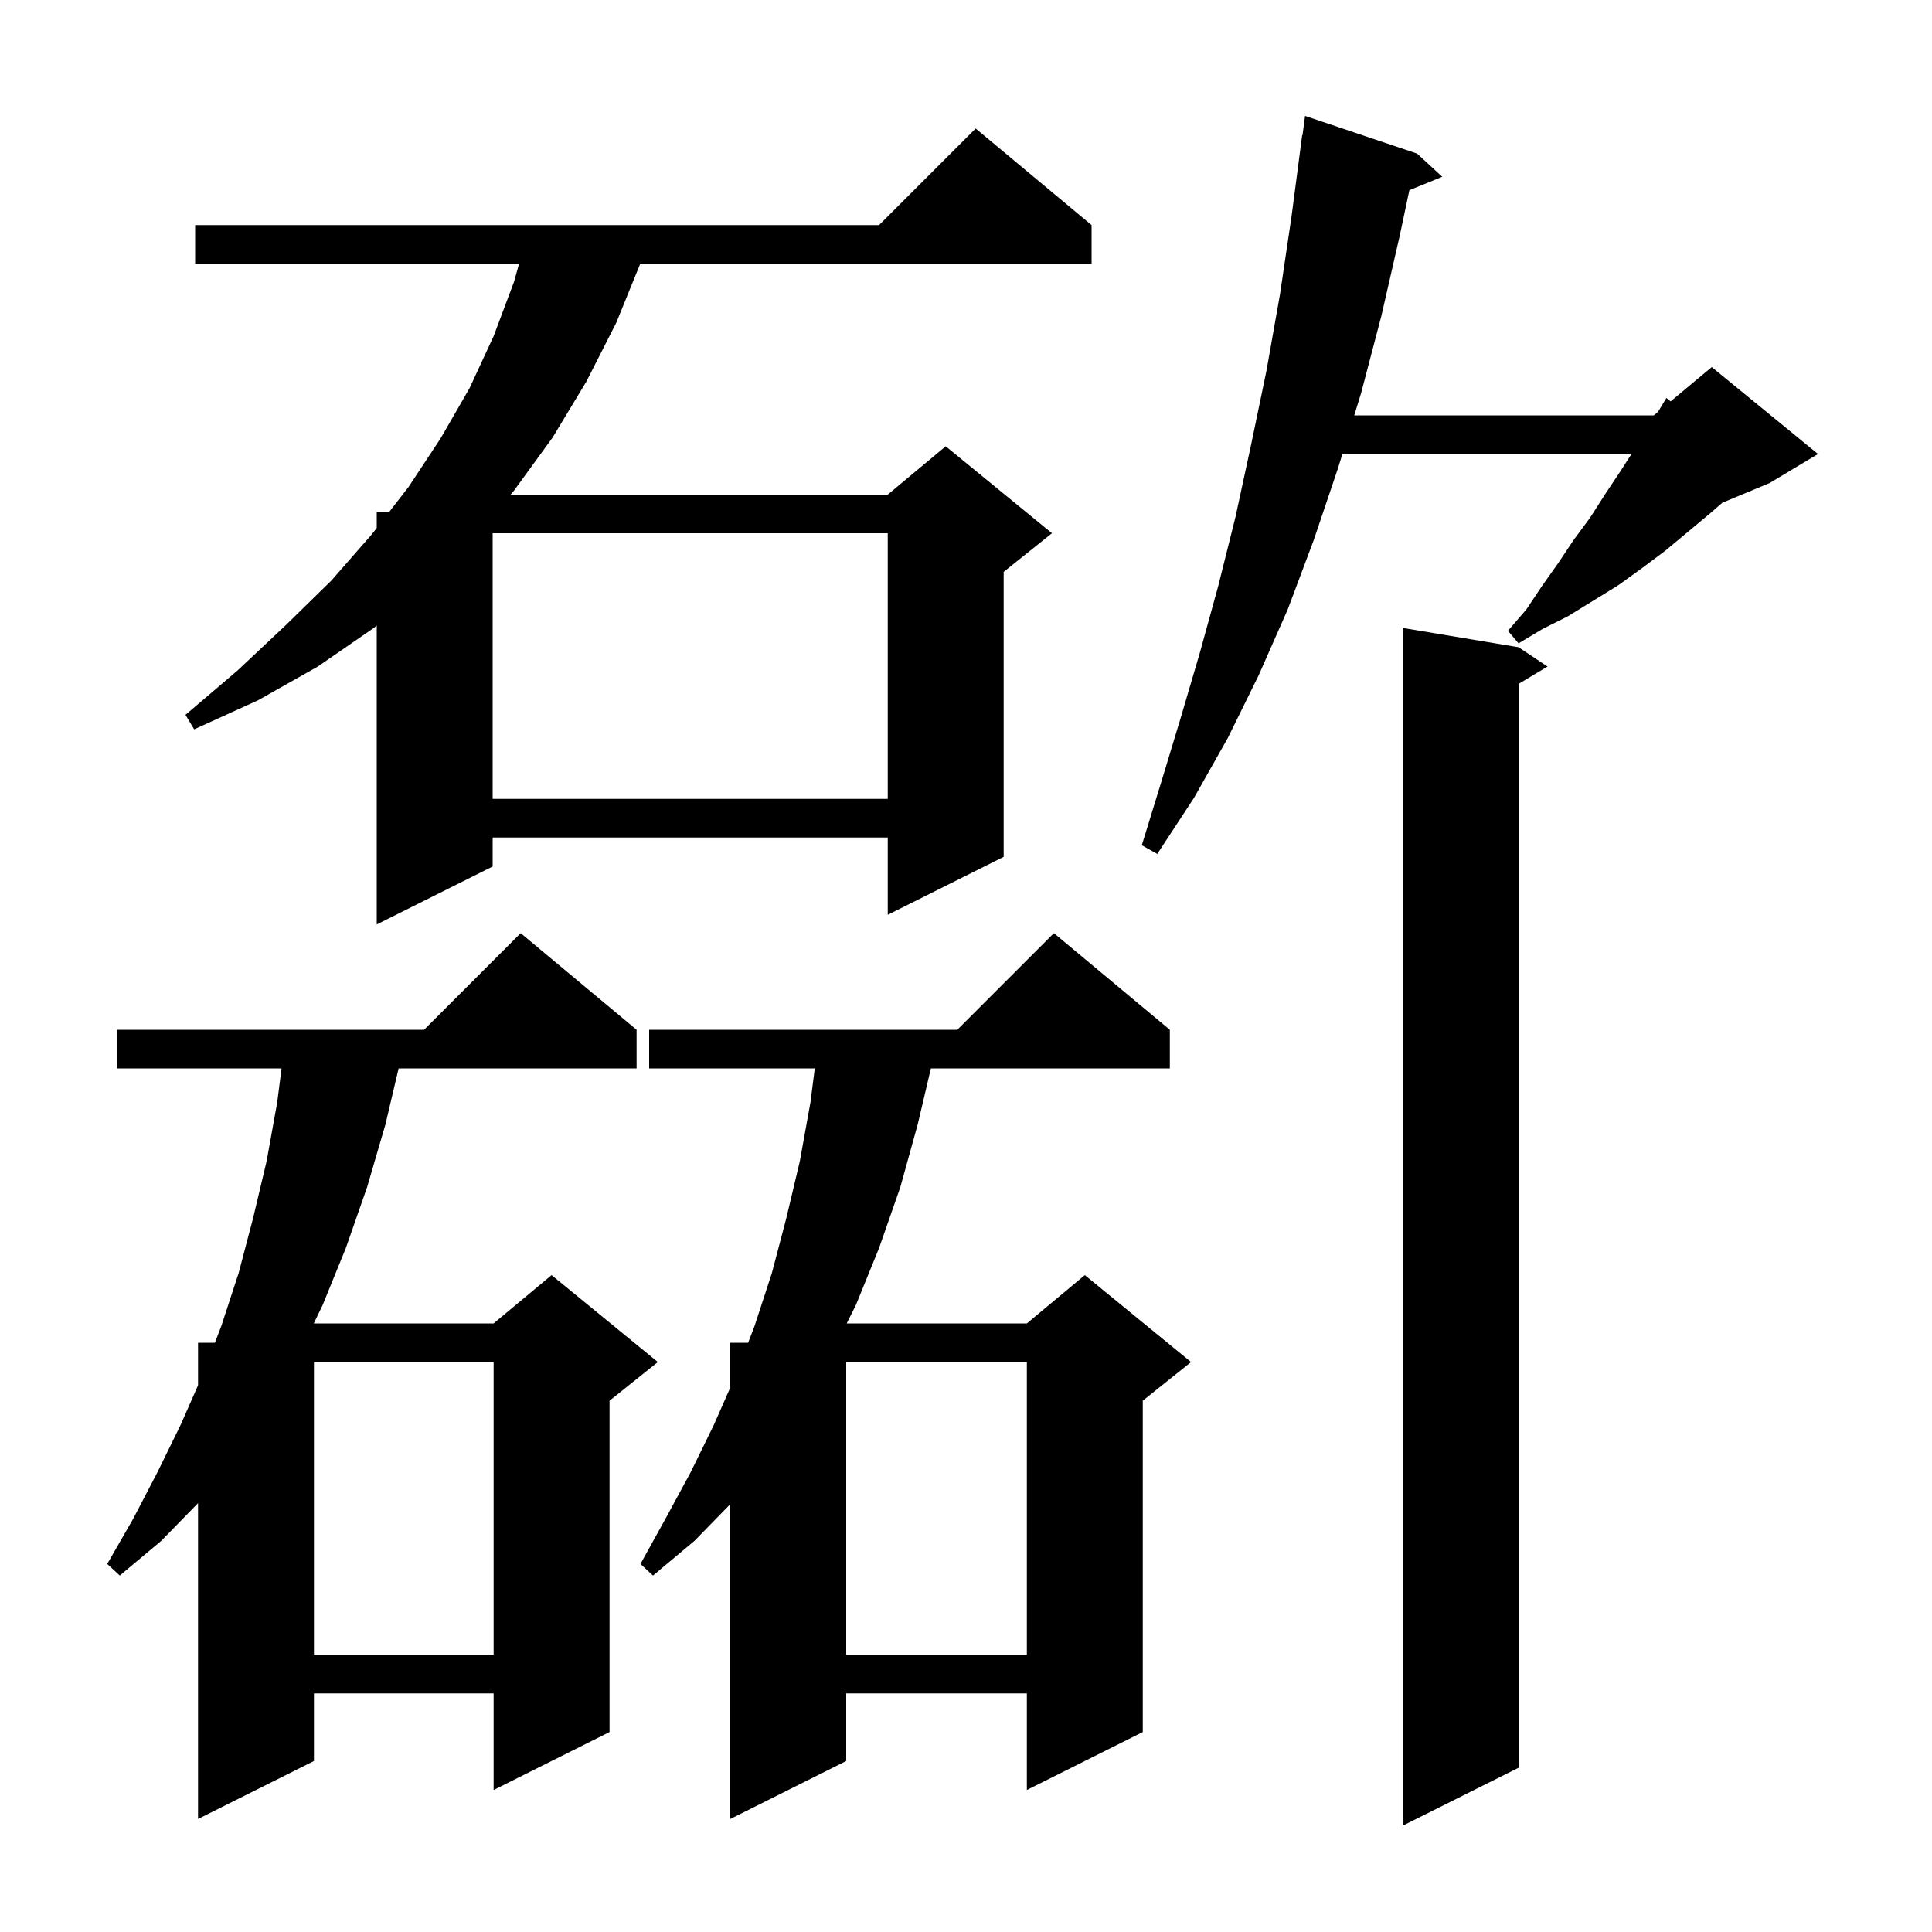 <svg xmlns="http://www.w3.org/2000/svg" xmlns:xlink="http://www.w3.org/1999/xlink" version="1.1" baseProfile="full" viewBox="0 0 200 200" width="200" height="200"><g fill="currentColor"><path d="M 157.2 67.0 L 160.2 69.0 L 157.2 70.8 L 157.2 183.0 L 145.2 189.0 L 145.2 65.0 Z M 121.1 106.6 L 121.1 110.6 L 96.365 110.6 L 95.0 116.4 L 93.2 122.9 L 91.0 129.2 L 88.6 135.1 L 87.65 137.0 L 106.3 137.0 L 112.3 132.0 L 123.3 141.0 L 118.3 145.0 L 118.3 179.3 L 106.3 185.3 L 106.3 175.3 L 87.6 175.3 L 87.6 182.3 L 75.6 188.3 L 75.6 155.707 L 71.9 159.5 L 67.6 163.1 L 66.3 161.9 L 68.9 157.2 L 71.5 152.4 L 73.9 147.5 L 75.6 143.636 L 75.6 139.0 L 77.446 139.0 L 78.1 137.3 L 79.9 131.8 L 81.4 126.1 L 82.8 120.2 L 83.9 114.1 L 84.345 110.6 L 67.2 110.6 L 67.2 106.6 L 99.1 106.6 L 109.1 96.6 Z M 65.9 106.6 L 65.9 110.6 L 41.265 110.6 L 39.9 116.4 L 38.0 122.9 L 35.8 129.2 L 33.4 135.1 L 32.484 137.0 L 51.1 137.0 L 57.1 132.0 L 68.1 141.0 L 63.1 145.0 L 63.1 179.3 L 51.1 185.3 L 51.1 175.3 L 32.5 175.3 L 32.5 182.3 L 20.5 188.3 L 20.5 155.605 L 16.7 159.5 L 12.4 163.1 L 11.1 161.9 L 13.8 157.2 L 16.3 152.4 L 18.7 147.5 L 20.5 143.409 L 20.5 139.0 L 22.246 139.0 L 22.9 137.3 L 24.7 131.8 L 26.2 126.1 L 27.6 120.2 L 28.7 114.1 L 29.145 110.6 L 12.1 110.6 L 12.1 106.6 L 43.9 106.6 L 53.9 96.6 Z M 87.6 141.0 L 87.6 171.3 L 106.3 171.3 L 106.3 141.0 Z M 32.5 141.0 L 32.5 171.3 L 51.1 171.3 L 51.1 141.0 Z M 113.0 23.3 L 113.0 27.3 L 66.278 27.3 L 63.8 33.4 L 60.7 39.5 L 57.2 45.3 L 53.2 50.8 L 52.855 51.2 L 91.9 51.2 L 97.9 46.2 L 108.9 55.2 L 103.9 59.2 L 103.9 88.7 L 91.9 94.7 L 91.9 86.7 L 51.0 86.7 L 51.0 89.7 L 39.0 95.7 L 39.0 64.746 L 38.7 65.0 L 32.9 69.0 L 26.7 72.5 L 20.1 75.5 L 19.2 74.0 L 24.6 69.4 L 29.6 64.7 L 34.3 60.1 L 38.5 55.3 L 39.0 54.655 L 39.0 53.0 L 40.284 53.0 L 42.3 50.4 L 45.6 45.4 L 48.6 40.2 L 51.1 34.8 L 53.2 29.2 L 53.736 27.3 L 20.2 27.3 L 20.2 23.3 L 91.0 23.3 L 101.0 13.3 Z M 146.7 15.9 L 149.3 18.3 L 145.898 19.686 L 144.9 24.4 L 143.0 32.7 L 140.9 40.7 L 140.192 43.0 L 171.2 43.0 L 171.64 42.633 L 172.5 41.2 L 172.939 41.551 L 177.2 38.0 L 188.2 47.0 L 183.2 50.0 L 178.291 52.045 L 177.2 53.0 L 172.4 57.0 L 170.0 58.8 L 167.5 60.6 L 162.3 63.8 L 159.7 65.1 L 157.2 66.6 L 156.1 65.3 L 158.0 63.1 L 159.6 60.7 L 161.3 58.3 L 162.9 55.9 L 164.6 53.6 L 166.2 51.1 L 167.8 48.7 L 168.888 47.0 L 138.962 47.0 L 138.5 48.5 L 136.0 55.9 L 133.3 63.1 L 130.3 69.9 L 127.1 76.4 L 123.6 82.6 L 119.8 88.4 L 118.2 87.5 L 120.2 81.0 L 122.2 74.4 L 124.2 67.6 L 126.1 60.7 L 127.9 53.5 L 129.5 46.1 L 131.1 38.4 L 132.5 30.5 L 133.7 22.4 L 134.8 14.0 L 134.833 14.005 L 135.1 12.0 Z M 51.0 55.2 L 51.0 82.7 L 91.9 82.7 L 91.9 55.2 Z "/></g></svg>